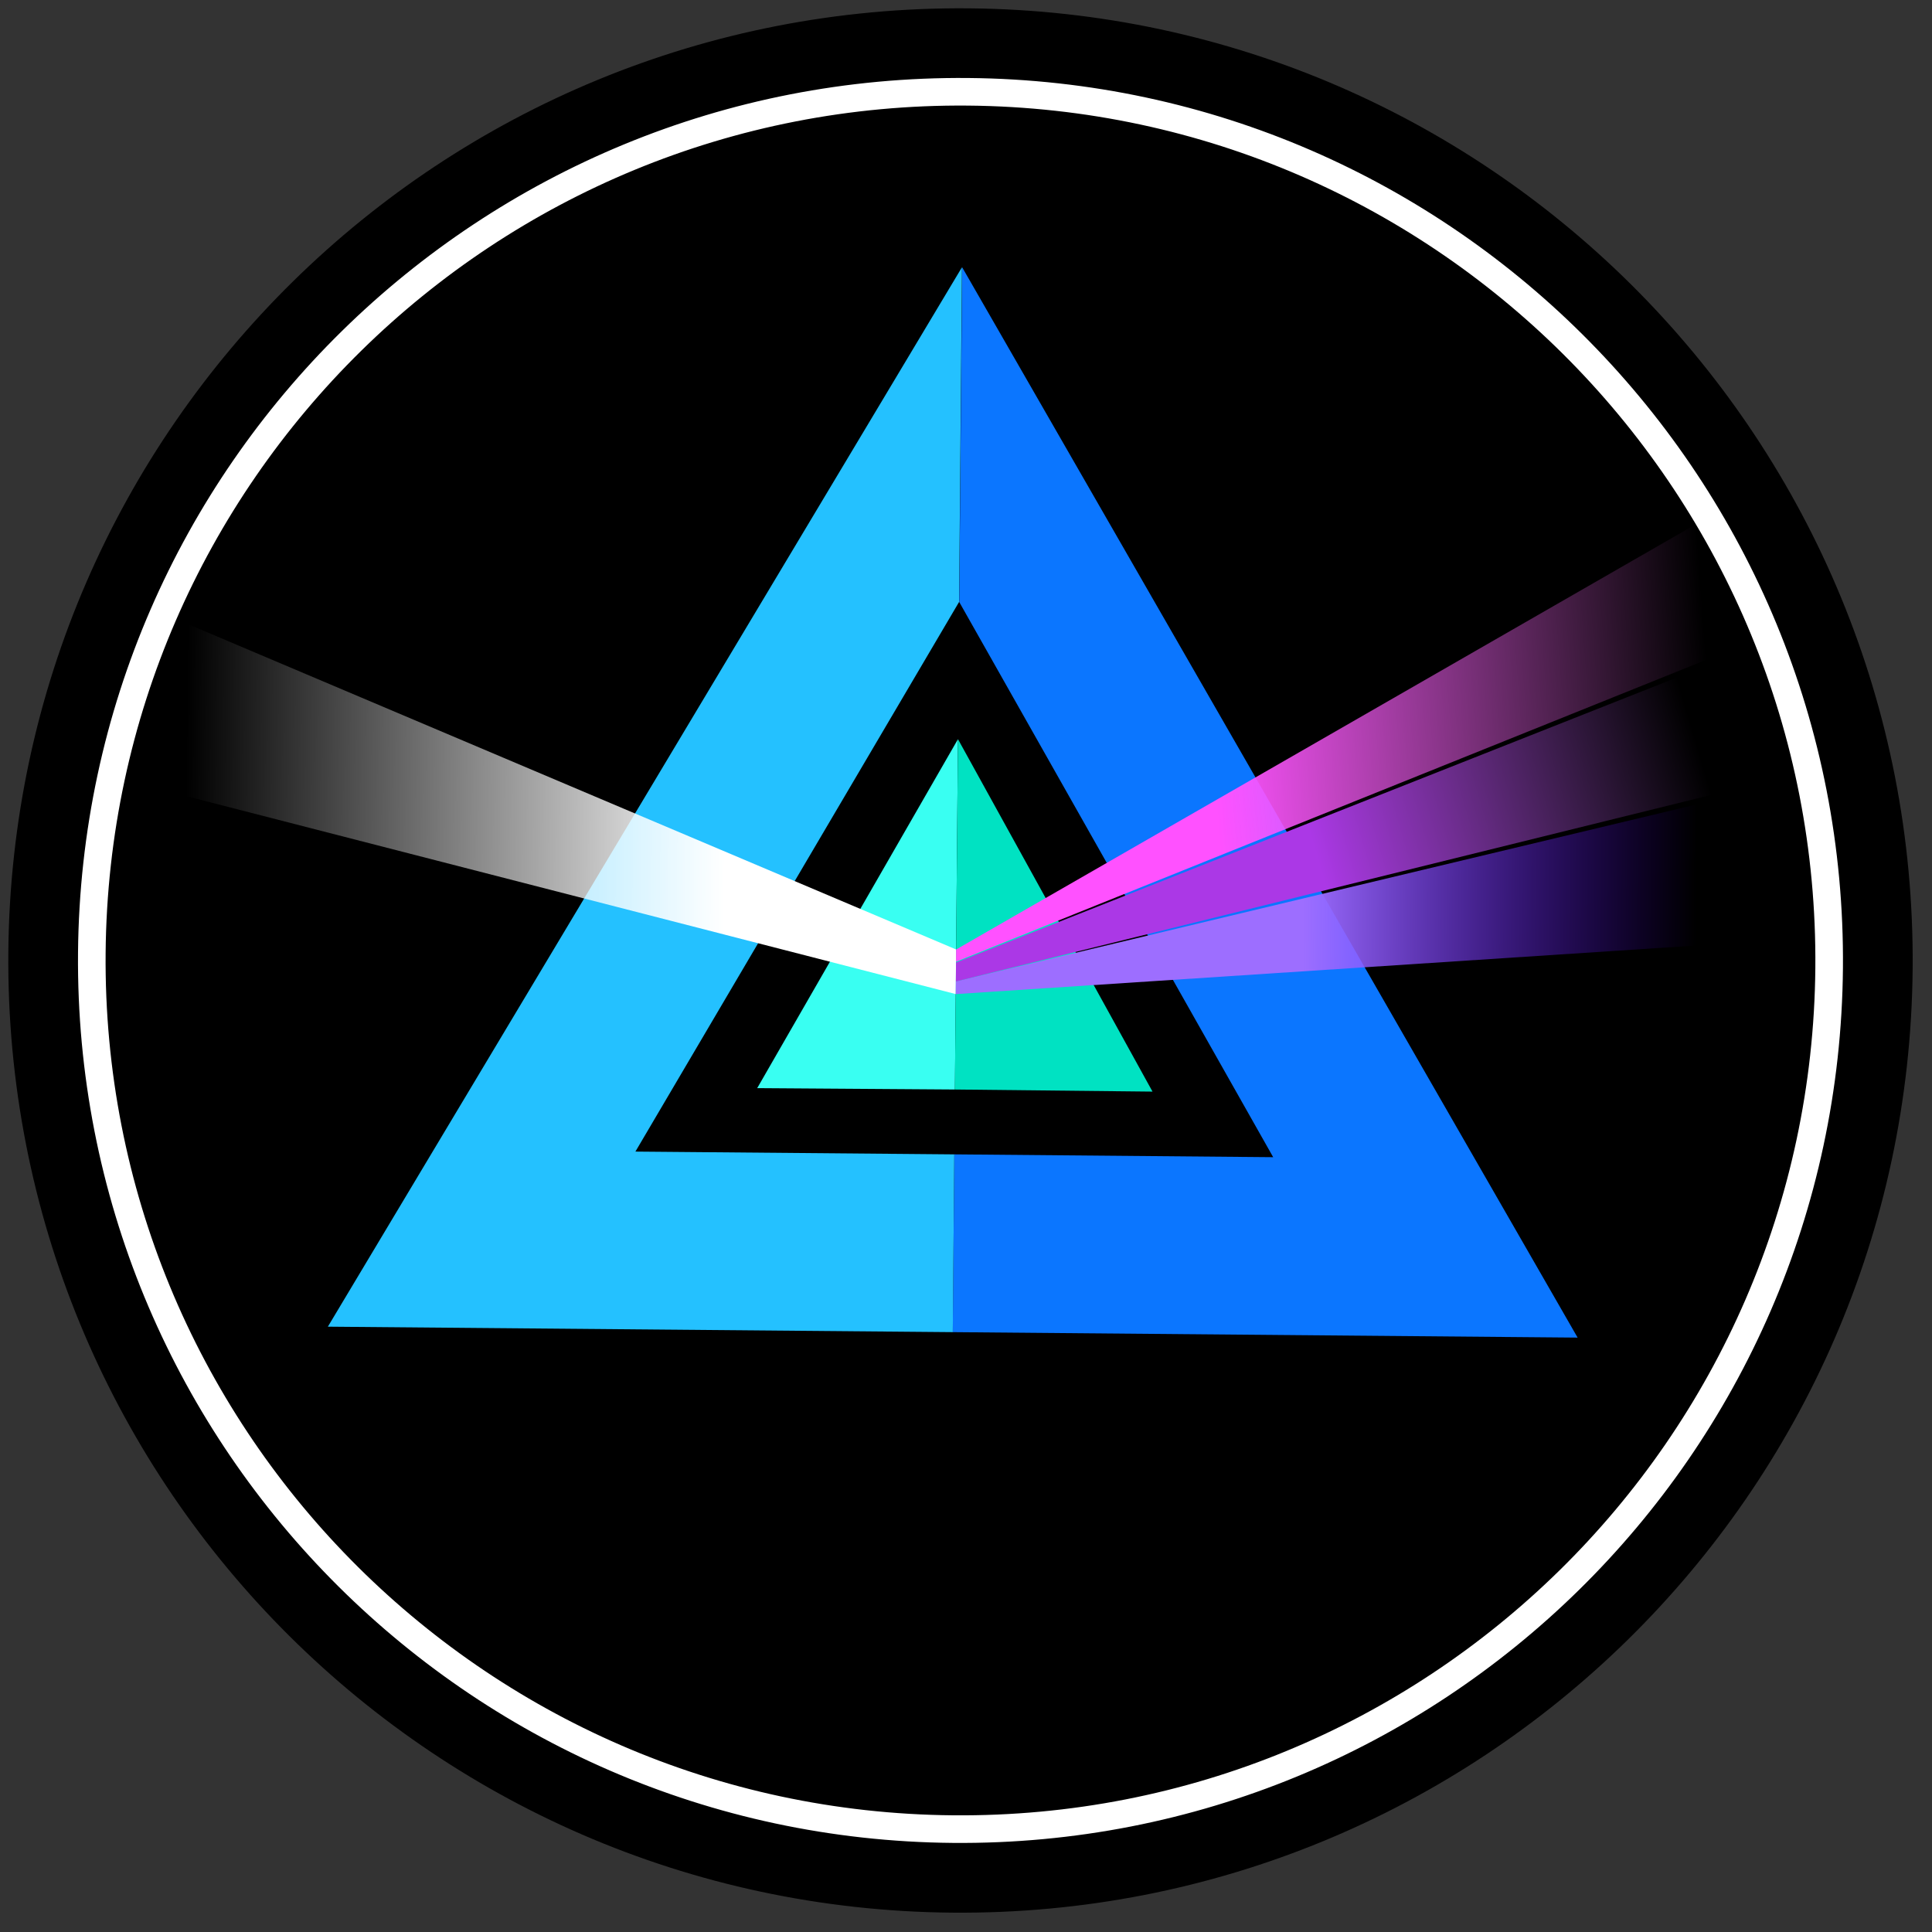 <svg width="70" height="70" viewBox="0 0 70 70" fill="none" xmlns="http://www.w3.org/2000/svg">
<rect x="0" y="0" width="70" height="70" fill="#333333" stroke="none"/>
<g clip-path="url(#clip0_312_9616)">
<path d="M34.499 69.299C53.552 69.466 69.132 54.155 69.299 35.102C69.466 16.049 54.155 0.468 35.102 0.302C16.049 0.135 0.468 15.446 0.302 34.499C0.135 53.552 15.445 69.132 34.499 69.299Z" fill="black"/>
<path d="M34.525 66.272C51.907 66.424 66.121 52.457 66.273 35.075C66.425 17.692 52.458 3.478 35.076 3.326C17.694 3.174 3.479 17.142 3.327 34.524C3.175 51.906 17.143 66.12 34.525 66.272Z" fill="black" stroke="white"/>
<path fill-rule="evenodd" clip-rule="evenodd" d="M34.577 41.825L46.13 41.927L34.755 21.812L34.755 21.814L34.861 9.684L57.16 48.464L34.52 48.266L34.577 41.825Z" fill="#0B76FF"/>
<path fill-rule="evenodd" clip-rule="evenodd" d="M34.576 41.825L34.521 48.266L11.879 48.068L34.854 9.683L34.749 21.814L34.748 21.812L23.022 41.724L34.576 41.825Z" fill="#24C1FF"/>
<path fill-rule="evenodd" clip-rule="evenodd" d="M34.709 26.781L34.598 39.475L27.435 39.425L34.709 26.781Z" fill="#39FFF2"/>
<path fill-rule="evenodd" clip-rule="evenodd" d="M34.709 26.781L41.758 39.551L34.597 39.475L34.709 26.781Z" fill="#00E2C2"/>
<path fill-rule="evenodd" clip-rule="evenodd" d="M6.787 22.604L34.642 34.401L34.628 36.017L6.733 28.842L6.787 22.604Z" fill="url(#paint0_linear_312_9616)"/>
<path fill-rule="evenodd" clip-rule="evenodd" d="M62.739 18.25L34.642 34.402L34.638 34.845L62.693 23.556L62.739 18.25Z" fill="url(#paint1_linear_312_9616)"/>
<path fill-rule="evenodd" clip-rule="evenodd" d="M62.578 34.185L34.628 36.018L34.632 35.559L62.625 28.871L62.578 34.185Z" fill="url(#paint2_linear_312_9616)"/>
<path fill-rule="evenodd" clip-rule="evenodd" d="M62.691 23.783L34.638 34.876L34.632 35.561L62.648 28.643L62.691 23.783Z" fill="url(#paint3_linear_312_9616)"/>
</g>
<defs>
<linearGradient id="paint0_linear_312_9616" x1="6.73" y1="29.188" x2="26.277" y2="29.359" gradientUnits="userSpaceOnUse">
<stop stop-color="white" stop-opacity="0"/>
<stop offset="1" stop-color="white"/>
</linearGradient>
<linearGradient id="paint1_linear_312_9616" x1="61.808" y1="23.56" x2="43.765" y2="24.892" gradientUnits="userSpaceOnUse">
<stop stop-color="#FD76FD" stop-opacity="0"/>
<stop offset="1" stop-color="#FF51FF"/>
</linearGradient>
<linearGradient id="paint2_linear_312_9616" x1="61.464" y1="32.145" x2="47.241" y2="32.021" gradientUnits="userSpaceOnUse">
<stop stop-color="#5300FF" stop-opacity="0"/>
<stop offset="1" stop-color="#9D6EFF"/>
</linearGradient>
<linearGradient id="paint3_linear_312_9616" x1="61.806" y1="28.033" x2="48.022" y2="32.09" gradientUnits="userSpaceOnUse">
<stop stop-color="#AE60D6" stop-opacity="0"/>
<stop offset="1" stop-color="#AB38E6"/>
</linearGradient>
<clipPath id="clip0_312_9616">
<rect width="69" height="69" fill="white" transform="translate(0.604) rotate(0.501)"/>
</clipPath>
</defs>
</svg>

